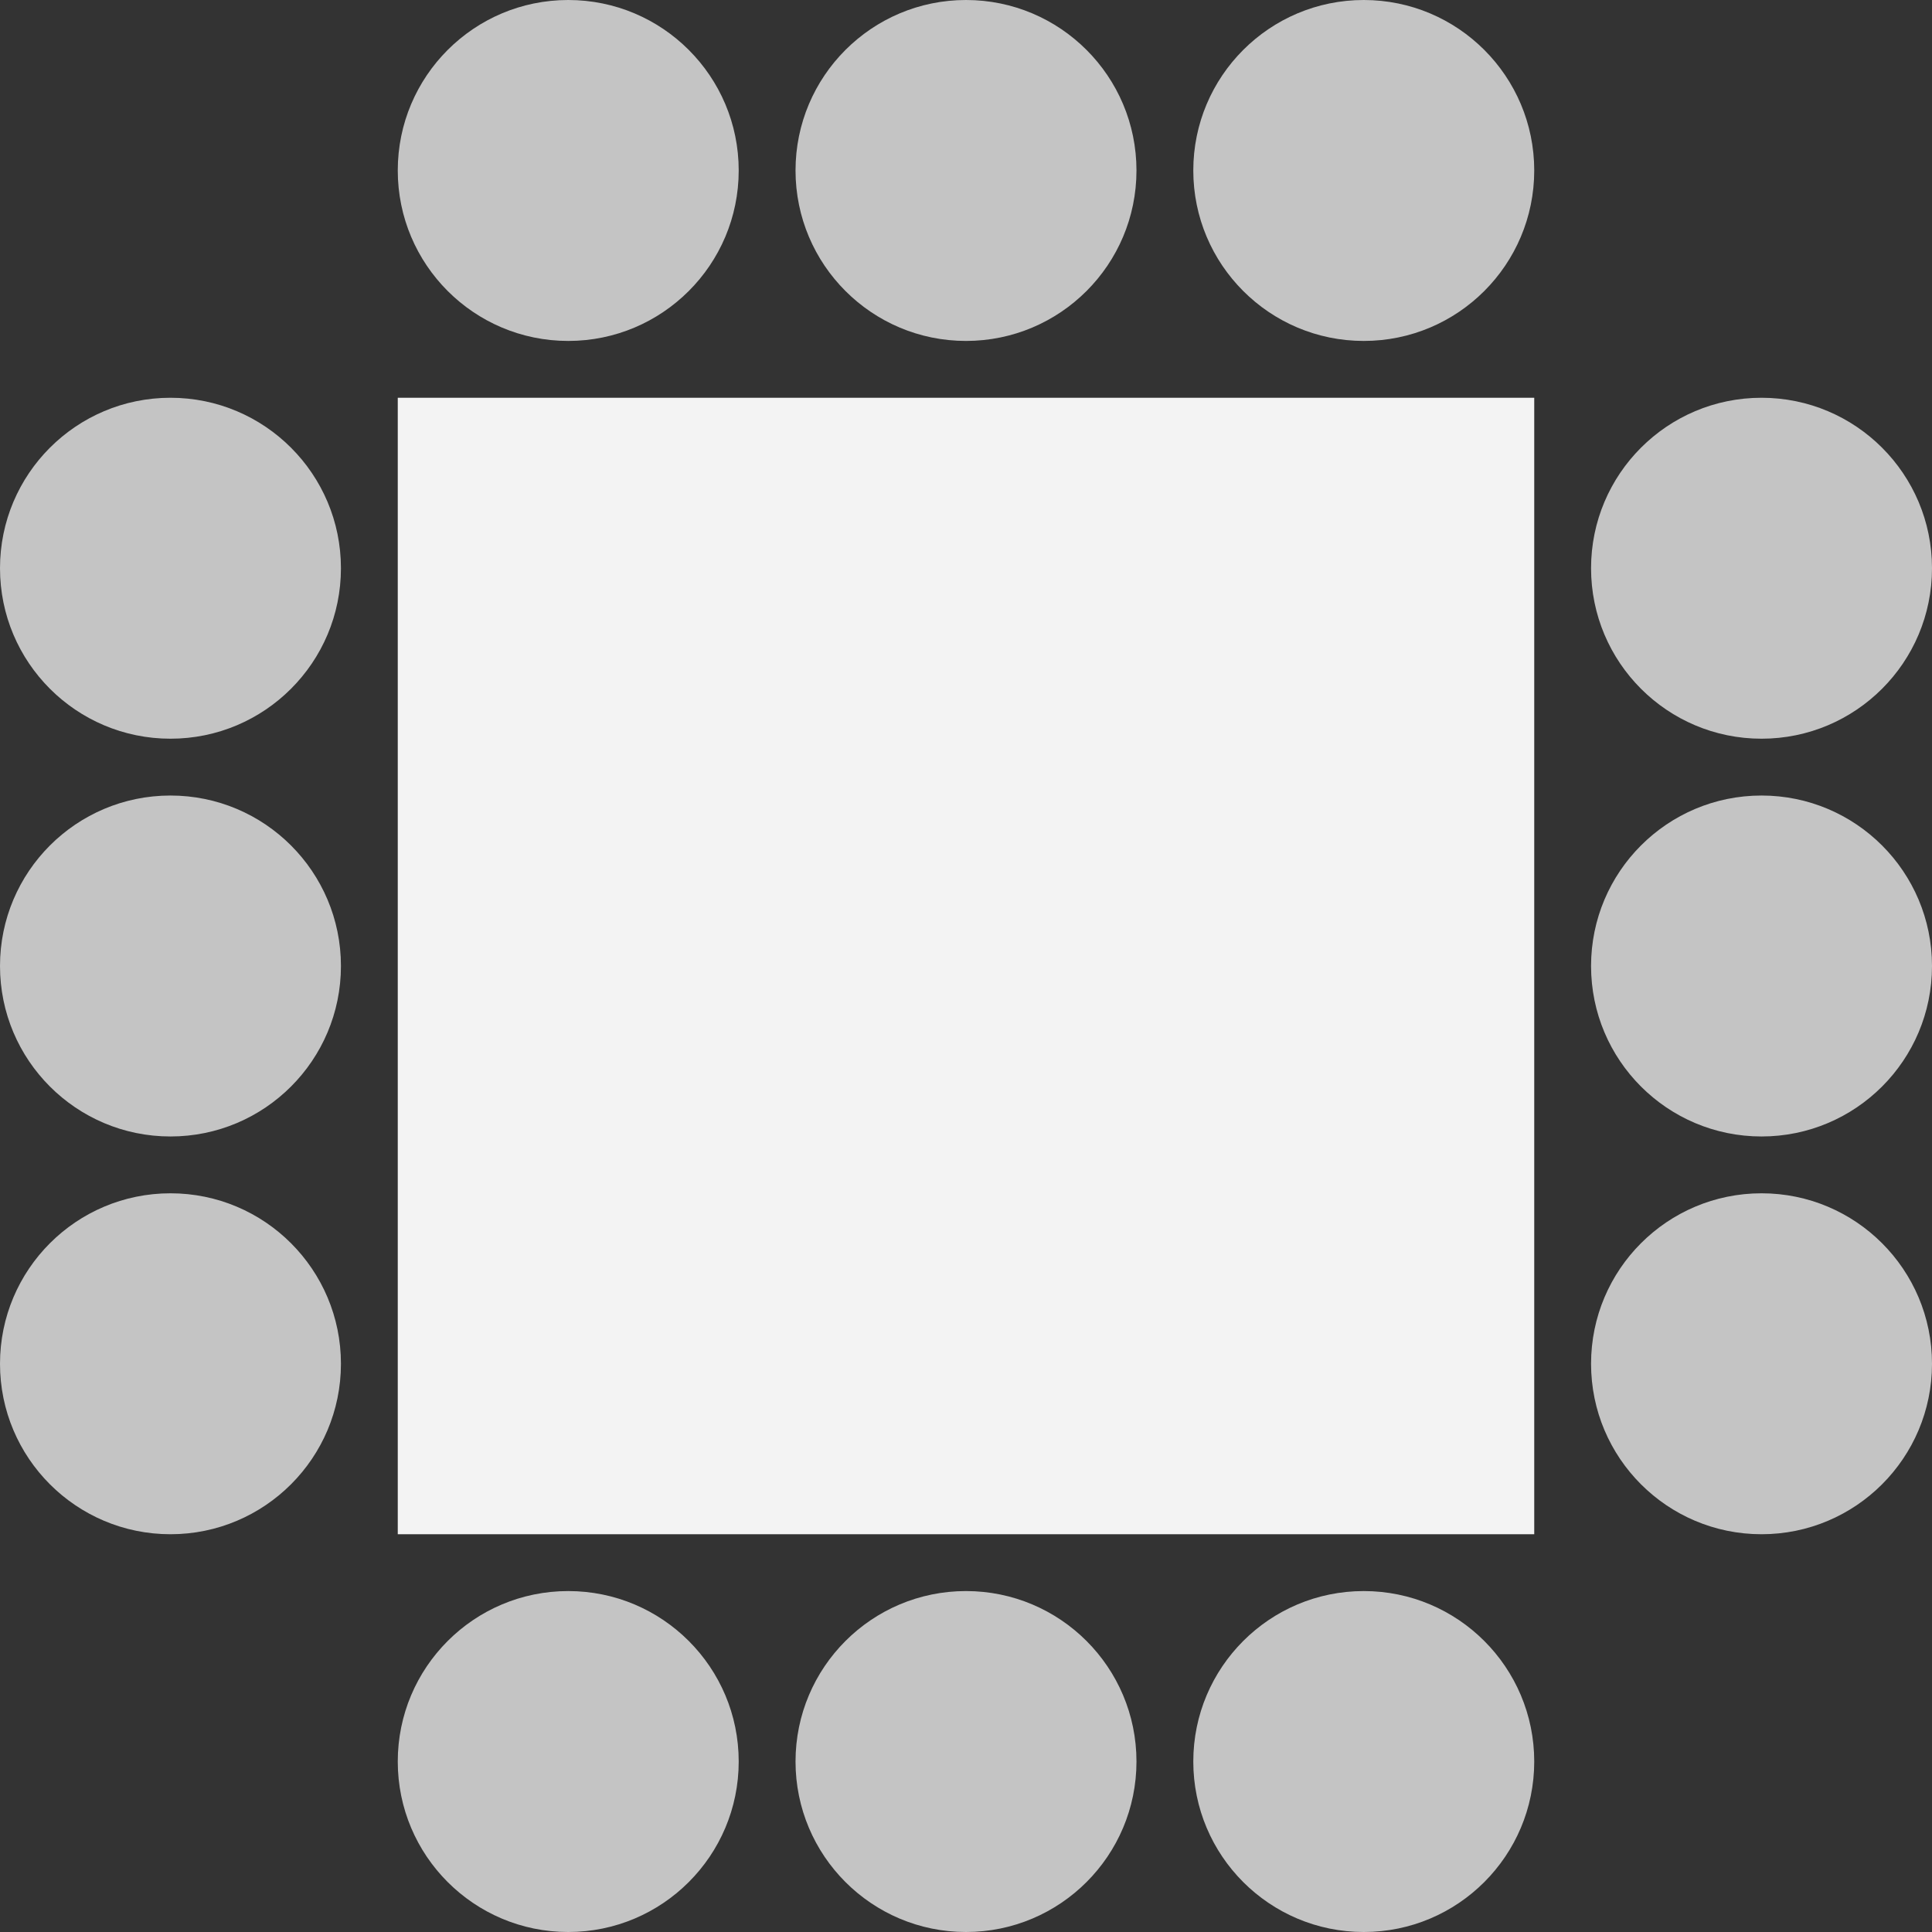 <svg width="34" height="34" viewBox="0 0 34 34" fill="none" xmlns="http://www.w3.org/2000/svg">
<rect x="0" y="0" width="34" height="34" fill="#333333" stroke="none"/>
<circle cx="10" cy="3" r="3" fill="#C4C4C4"/>
<circle cx="17" cy="3" r="3" fill="#C4C4C4"/>
<circle cx="24" cy="3" r="3" fill="#C4C4C4"/>
<circle cx="3" cy="17" r="3" fill="#C4C4C4"/>
<circle cx="3" cy="24" r="3" fill="#C4C4C4"/>
<circle cx="3" cy="10" r="3" fill="#C4C4C4"/>
<circle cx="31" cy="17" r="3" fill="#C4C4C4"/>
<circle cx="31" cy="24" r="3" fill="#C4C4C4"/>
<circle cx="31" cy="10" r="3" fill="#C4C4C4"/>
<circle cx="10" cy="31" r="3" fill="#C4C4C4"/>
<circle cx="17" cy="31" r="3" fill="#C4C4C4"/>
<circle cx="24" cy="31" r="3" fill="#C4C4C4"/>
<rect x="7" y="7" width="20" height="20" fill="#F3F3F3"/>
</svg>

